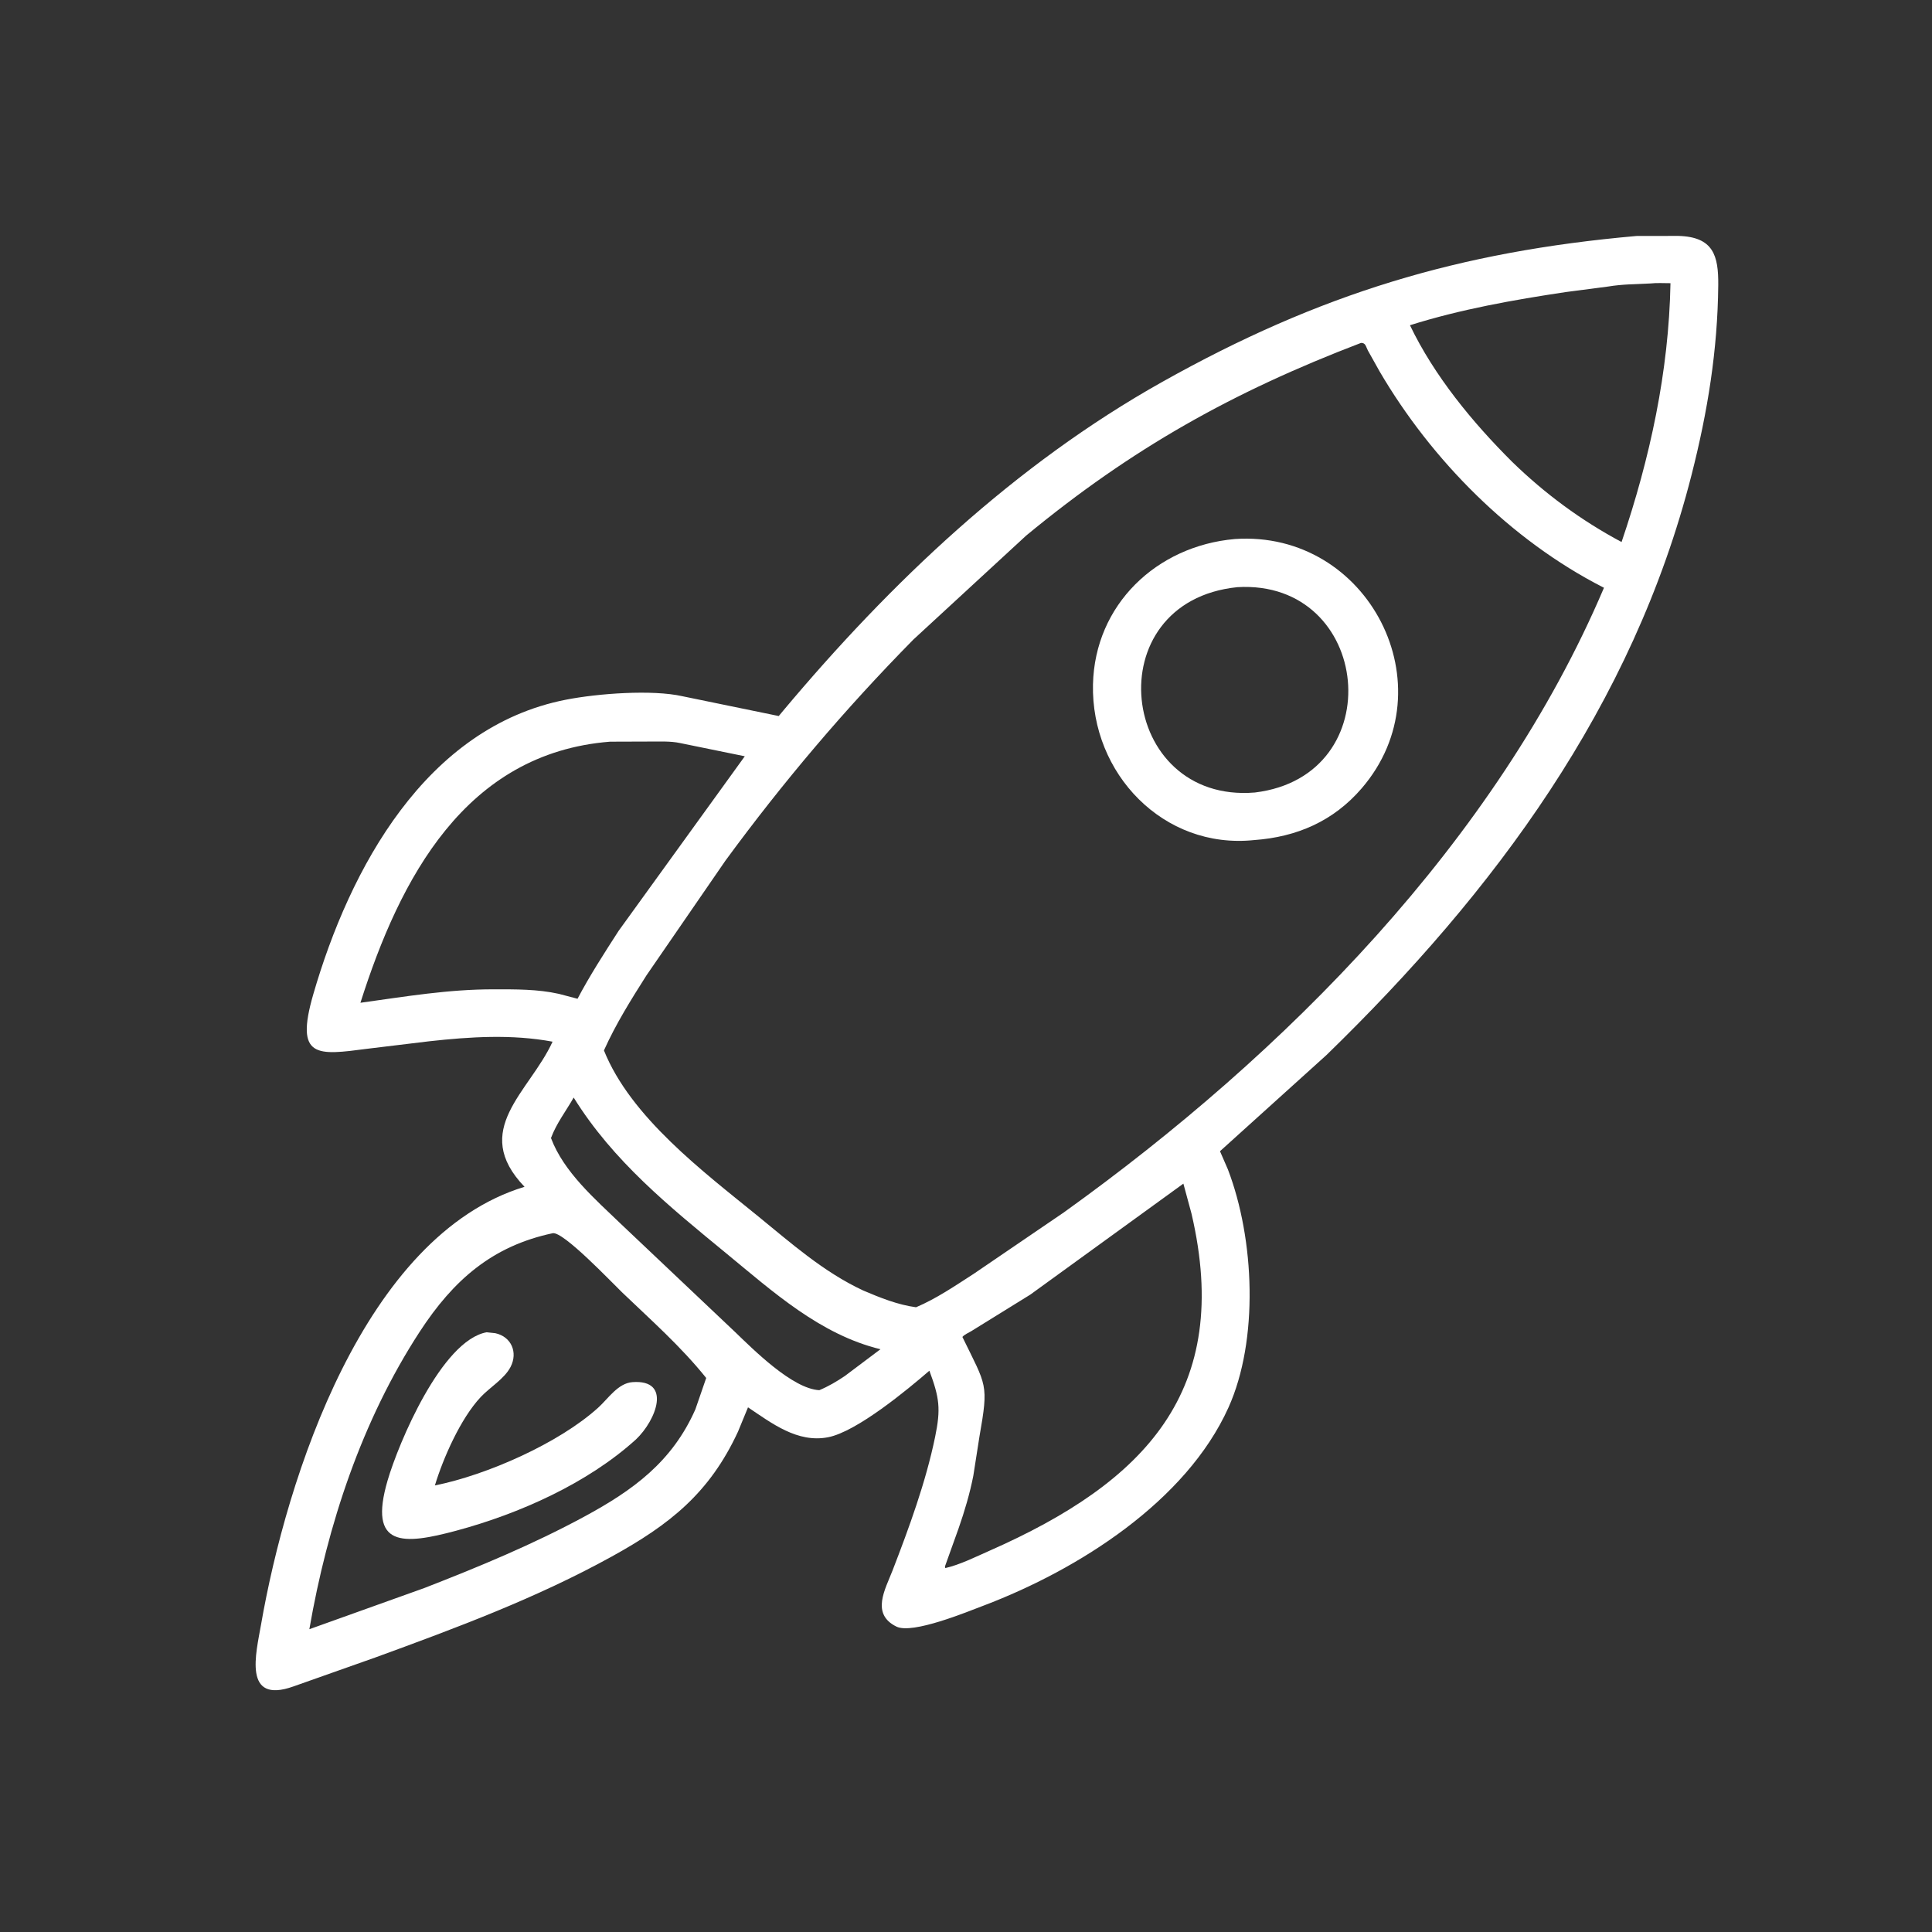 <svg fill="#fff" xmlns="http://www.w3.org/2000/svg" width="512" height="512" id="rocket-launch">
  <rect width="100%" height="100%" fill="#333333" stroke="none"/>
  <path d="M124.35 549.053L97.188 558.66C80.309 564.671 84.846 547.538 86.469 538.192C94.933 489.468 120.614 409.297 173.757 393.143C155.677 374.279 175.404 361.786 183.044 345.069C169.545 342.549 155.703 343.439 142.153 344.941L121.703 347.413C105.15 349.58 97.584 350.771 103.763 329.425C115.841 287.698 141.047 240.905 187.41 231.797C198.138 229.69 216.13 228.393 226.051 230.632L257.969 237.195L259.357 235.527C295.074 192.903 336.211 153.898 384.906 126.569C437.123 97.264 483.377 83.355 542.1 78.174L555.994 78.151C567.623 78.463 569.279 84.752 569.192 94.41C568.997 116 565.683 136.371 560.341 157.344C540.864 233.803 495.175 295.289 439.416 349.492L404.136 381.357L406.748 387.356C415.609 410.468 417.009 443.955 406.938 466.279C392.93 497.331 357.281 519.941 325.94 531.836C320.274 533.987 302.283 541.438 296.965 538.835C288.406 534.646 293.254 526.49 295.671 520.236C301.187 505.962 306.666 491.016 309.762 476.031C311.689 466.702 311.221 463.101 307.872 454.063C300.734 460.225 283.83 474.285 274.272 476.115C264.151 478.053 255.683 471.491 247.788 466.199L244.466 474.264C235.013 494.67 221.823 505.038 202.69 515.604C177.68 529.415 151.113 539.285 124.35 549.053ZM546.753 93.899C542.093 94.136 537.367 94.138 532.759 94.911L518.7 96.747C501.365 99.344 483.799 102.458 467.066 107.739C475.118 124.524 487.747 139.862 500.878 152.947C511.771 163.551 523.765 172.398 537.165 179.555C546.576 151.826 552.817 123.156 553.368 93.812C551.227 93.832 548.866 93.648 546.753 93.899ZM450.846 113.594C408.333 129.842 374.974 148.503 339.932 177.42L302.596 211.836C279.96 234.799 259.344 259.12 240.285 285.135L214.145 323.114C208.986 331.245 204.025 339.161 200.063 347.965C208.916 370.044 232.936 388.097 250.859 402.682C262.05 411.789 272.739 421.336 285.947 427.496C291.519 429.873 297.415 432.245 303.452 433.049C310.222 430.168 316.367 425.959 322.535 421.985L352.397 401.637C425.573 349.156 495.651 278.64 531.336 194.704L530.97 194.52C500.46 178.901 474.225 152.437 457.028 123.068L453.145 116.131C452.444 114.821 452.42 113.539 450.846 113.594ZM202.092 245.69C154.114 249.492 132.462 291.029 119.397 332.181C134.301 330.126 148.534 327.695 163.6 327.727C170.759 327.721 178.106 327.652 185.13 329.228L191.319 330.853C195.402 323.111 200.194 315.7 204.935 308.348L246.72 250.525L225.361 246.161C222.142 245.45 218.298 245.662 214.998 245.647L202.092 245.69ZM190.038 363.582C187.501 368.042 184.305 372.151 182.52 376.989C186.766 388.312 197.188 397.256 205.666 405.43L243.359 441.106C249.474 446.97 262.461 460.051 271.401 460.516C274.427 459.255 277.125 457.659 279.841 455.835L291.662 446.952C271.667 442.088 256.026 427.879 240.546 415.156C221.626 399.606 203.079 384.589 190.038 363.582ZM392.01 392.095L341.302 428.86L321.715 440.983C320.828 441.507 319.457 442.09 318.809 442.884C326.792 459.314 327.565 458.192 324.45 475.913L322.426 488.857C321.27 494.741 319.539 500.574 317.565 506.237L313.027 518.906L313.141 519.446C317.983 518.347 323.204 515.723 327.732 513.727C379.355 490.976 408.415 460.753 394.702 402.041L392.01 392.095ZM183.057 408.528C163.071 412.769 150.198 424.023 139.028 441.164C119.855 470.588 108.438 505.274 102.477 539.698L140.545 526.063C158.653 519.02 176.416 511.671 193.532 502.414C209.724 493.657 222.652 484.277 230.354 466.863L233.94 456.472C225.488 445.955 215.786 437.422 206.109 428.142C202.743 424.915 186.497 407.745 183.057 408.528Z" transform="scale(.8)"></path>
  <path d="M415.39 278.292C385.39 281.4 361.389 256.221 362.065 226.702 362.669 200.31 383.144 180.851 408.993 178.567L409.056 178.559C453.35 175.542 480.002 227.518 451.087 261.133 441.722 272.021 429.588 277.274 415.39 278.292zM409.91 194.504C362.832 199.308 370.477 266.296 415.698 262.527 461.005 257.055 454.425 191.901 409.91 194.504zM210.692 476.808C194.582 491.43 171.874 501.49 151.182 507.05 133.526 511.793 121.876 512.703 128.401 490.41 132.047 477.952 146.321 444.032 161.198 441.333L164.056 441.634C169.388 442.779 171.624 447.997 169.133 452.812 167.095 456.753 162.277 459.555 159.244 462.788 152.589 469.883 146.823 482.972 144.064 492.069 161.231 488.633 185.102 478.124 198.165 466.303 201.479 463.304 204.711 458.195 209.52 457.849 222.625 456.906 217.404 470.424 210.692 476.808z" transform="scale(.8)"></path>
</svg>
